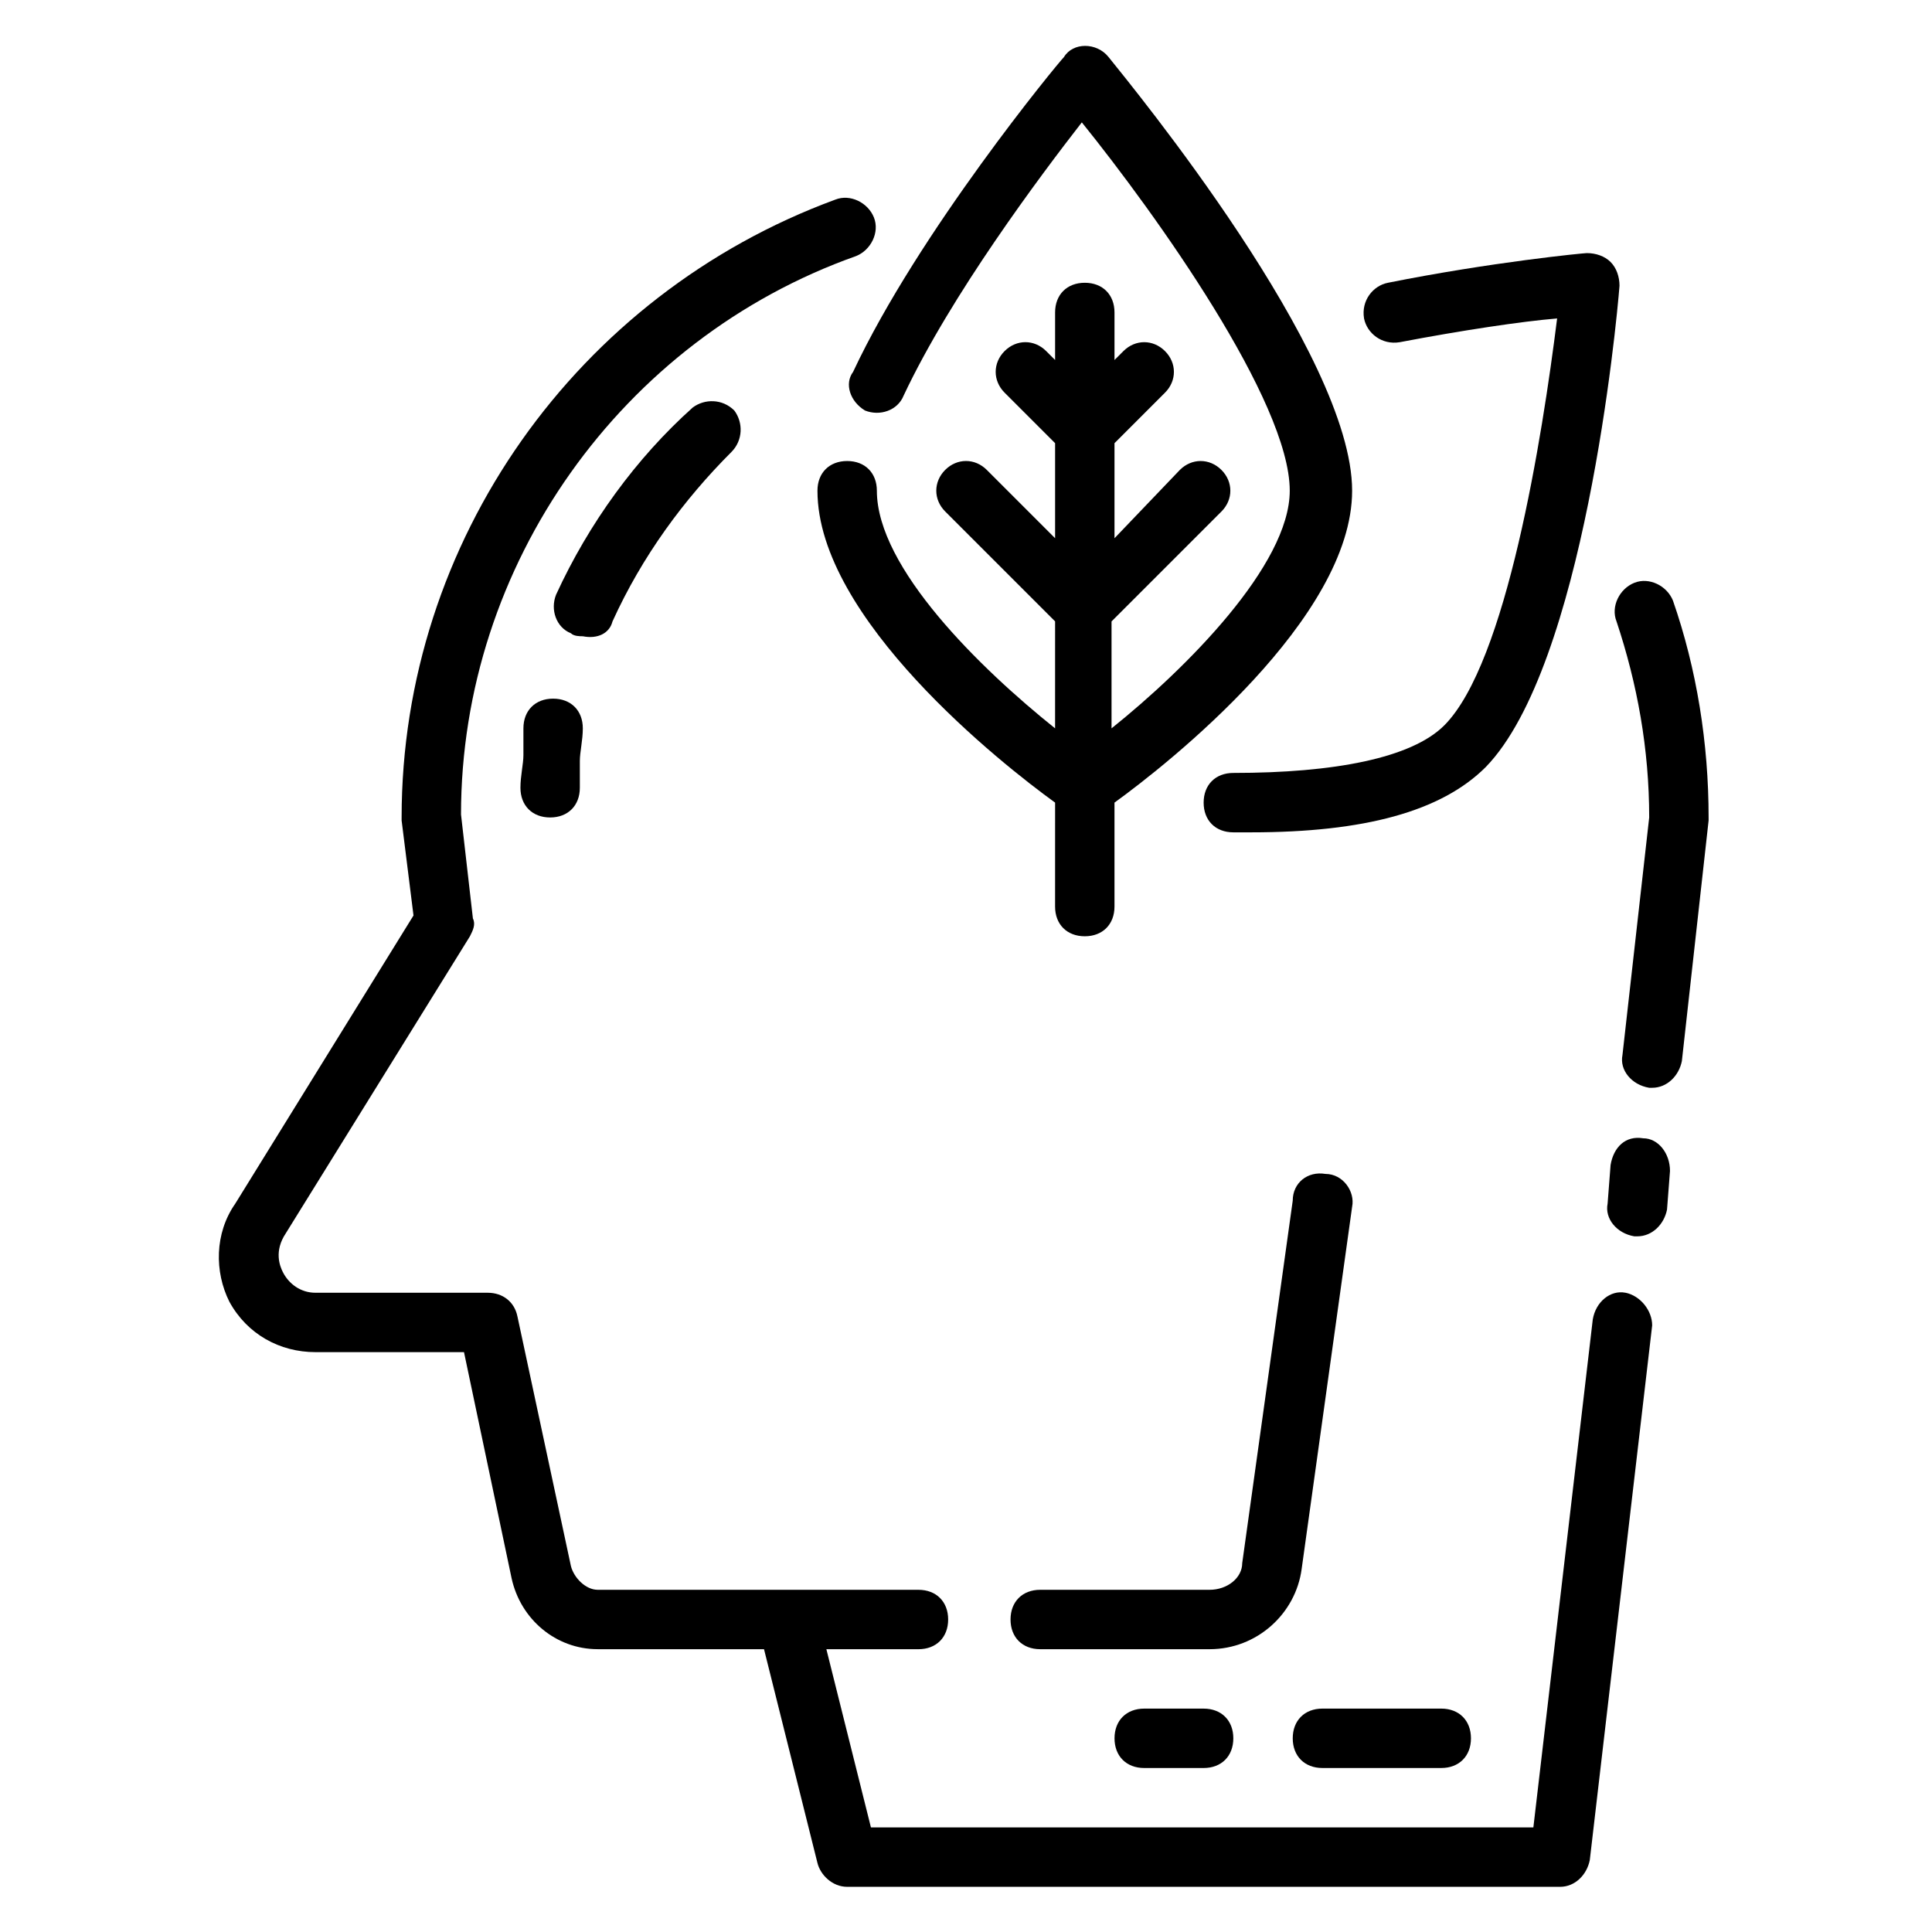 <?xml version="1.0" encoding="UTF-8"?>
<!-- Uploaded to: SVG Repo, www.svgrepo.com, Generator: SVG Repo Mixer Tools -->
<svg fill="#000000" width="800px" height="800px" version="1.1" viewBox="144 144 512 512" xmlns="http://www.w3.org/2000/svg">
 <g>
  <path d="m574.76 486.59c-3.938-0.789-7.871 2.363-8.66 7.086l-15.742 134.61h-175.55l-11.809-47.23h24.402c4.723 0 7.871-3.148 7.871-7.871s-3.148-7.871-7.871-7.871l-85.016-0.004c-3.148 0-6.297-3.148-7.086-6.297l-14.168-66.125c-0.789-3.938-3.938-6.297-7.871-6.297h-45.656c-3.938 0-7.086-2.363-8.66-5.512-0.789-1.574-2.363-5.512 0.789-10.234l48.805-78.719c0.789-1.574 1.574-3.148 0.789-4.723l-3.152-27.555c0-66.125 42.508-125.95 104.7-147.99 3.938-1.574 6.297-6.297 4.723-10.234-1.574-3.938-6.297-6.297-10.234-4.723-68.488 25.188-114.93 90.527-114.93 163.73v0.789l3.148 25.191-47.23 76.359c-5.512 7.871-5.512 18.105-1.574 25.977 4.723 8.66 13.383 13.383 22.828 13.383h39.359l12.594 59.828c2.363 11.02 11.809 18.891 22.832 18.891h44.082l14.168 56.68c0.789 3.148 3.938 6.297 7.871 6.297h188.93c3.938 0 7.086-3.148 7.871-7.086l16.531-141.7c0.004-3.938-3.144-7.871-7.082-8.66z"/>
  <path d="m579.48 445.66c-4.723-0.789-7.871 2.363-8.66 7.086l-0.789 10.234c-0.789 3.938 2.363 7.871 7.086 8.66h0.789c3.938 0 7.086-3.148 7.871-7.086l0.789-10.234c0-4.723-3.148-8.66-7.086-8.66z"/>
  <path d="m587.35 303.17c-1.574-3.938-6.297-6.297-10.234-4.723s-6.297 6.297-4.723 10.234c5.512 16.531 8.66 33.852 8.66 51.957l-7.086 62.977c-0.789 3.938 2.363 7.871 7.086 8.66h0.789c3.938 0 7.086-3.148 7.871-7.086l7.086-63.762v-0.789c0-19.684-3.152-39.363-9.449-57.469z"/>
  <path d="m488.95 559.8 13.383-96.039c0.789-3.938-2.363-8.66-7.086-8.66-4.723-0.789-8.66 2.363-8.66 7.086l-13.383 96.039c0 3.938-3.938 7.086-8.66 7.086h-44.871c-4.723 0-7.871 3.148-7.871 7.871s3.148 7.871 7.871 7.871h44.871c12.598 0 22.832-9.445 24.406-21.254z"/>
  <path d="m373.23 252.79c3.938 1.574 8.66 0 10.234-3.938 12.594-26.766 36.211-58.254 47.23-72.422 19.68 24.402 55.105 73.996 55.105 97.613 0 19.68-27.551 47.23-47.23 62.977v-28.34l29.125-29.125c3.148-3.148 3.148-7.871 0-11.02-3.148-3.148-7.871-3.148-11.02 0l-17.32 18.102v-25.191l13.383-13.383c3.148-3.148 3.148-7.871 0-11.02-3.148-3.148-7.871-3.148-11.02 0l-2.363 2.363v-12.598c0-4.723-3.148-7.871-7.871-7.871-4.723 0-7.871 3.148-7.871 7.871v12.594l-2.363-2.363c-3.148-3.148-7.871-3.148-11.02 0-3.148 3.148-3.148 7.871 0 11.02l13.383 13.383v25.191l-18.105-18.105c-3.148-3.148-7.871-3.148-11.02 0-3.148 3.148-3.148 7.871 0 11.02l29.125 29.125-0.004 28.348c-19.68-15.742-47.23-42.508-47.23-62.977 0-4.723-3.148-7.871-7.871-7.871-4.723 0-7.871 3.148-7.871 7.871 0 33.852 48.805 72.422 62.977 82.656l-0.004 27.551c0 4.723 3.148 7.871 7.871 7.871s7.871-3.148 7.871-7.871v-27.551c14.168-10.234 62.977-48.805 62.977-82.656 0-36.211-58.254-107.06-64.551-114.93-3.148-3.938-9.445-3.938-11.809 0-1.574 1.574-38.574 46.445-55.891 83.445-2.359 3.144-0.785 7.867 3.152 10.23z"/>
  <path d="m514.93 234.69c16.531-3.148 32.273-5.512 41.723-6.297-3.938 31.488-13.383 91.316-29.914 107.85-8.66 8.656-29.125 12.594-55.891 12.594-4.723 0-7.871 3.148-7.871 7.871s3.148 7.871 7.871 7.871h4.723c29.914 0 50.383-5.512 62.188-17.32 25.977-26.766 34.637-117.29 35.426-127.53 0-2.363-0.789-4.723-2.363-6.297-1.574-1.574-3.934-2.359-6.297-2.359-0.789 0-25.191 2.363-52.742 7.871-3.938 0.789-7.086 4.723-6.297 9.445 0.785 3.938 4.723 7.086 9.445 6.301z"/>
  <path d="m306.32 308.68c7.871-17.32 18.895-32.273 31.488-44.871 3.148-3.148 3.148-7.871 0.789-11.02-3.148-3.148-7.871-3.148-11.02-0.789-14.957 13.383-27.551 30.699-36.211 49.594-1.574 3.938 0 8.66 3.938 10.234 0.789 0.789 2.363 0.789 3.148 0.789 3.934 0.785 7.082-0.789 7.867-3.938z"/>
  <path d="m282.71 337.02v7.086c0 2.363-0.789 5.512-0.789 8.66 0 4.723 3.148 7.871 7.871 7.871 4.723 0 7.871-3.148 7.871-7.871v-7.086c0-2.363 0.789-5.512 0.789-8.66 0-4.723-3.148-7.871-7.871-7.871-4.723-0.004-7.871 3.148-7.871 7.871z"/>
  <path d="m494.46 612.54h31.488c4.723 0 7.871-3.148 7.871-7.871s-3.148-7.871-7.871-7.871h-31.488c-4.723 0-7.871 3.148-7.871 7.871s3.148 7.871 7.871 7.871z"/>
  <path d="m447.23 596.8c-4.723 0-7.871 3.148-7.871 7.871s3.148 7.871 7.871 7.871h15.742c4.723 0 7.871-3.148 7.871-7.871s-3.148-7.871-7.871-7.871z"/>
 </g>
</svg>